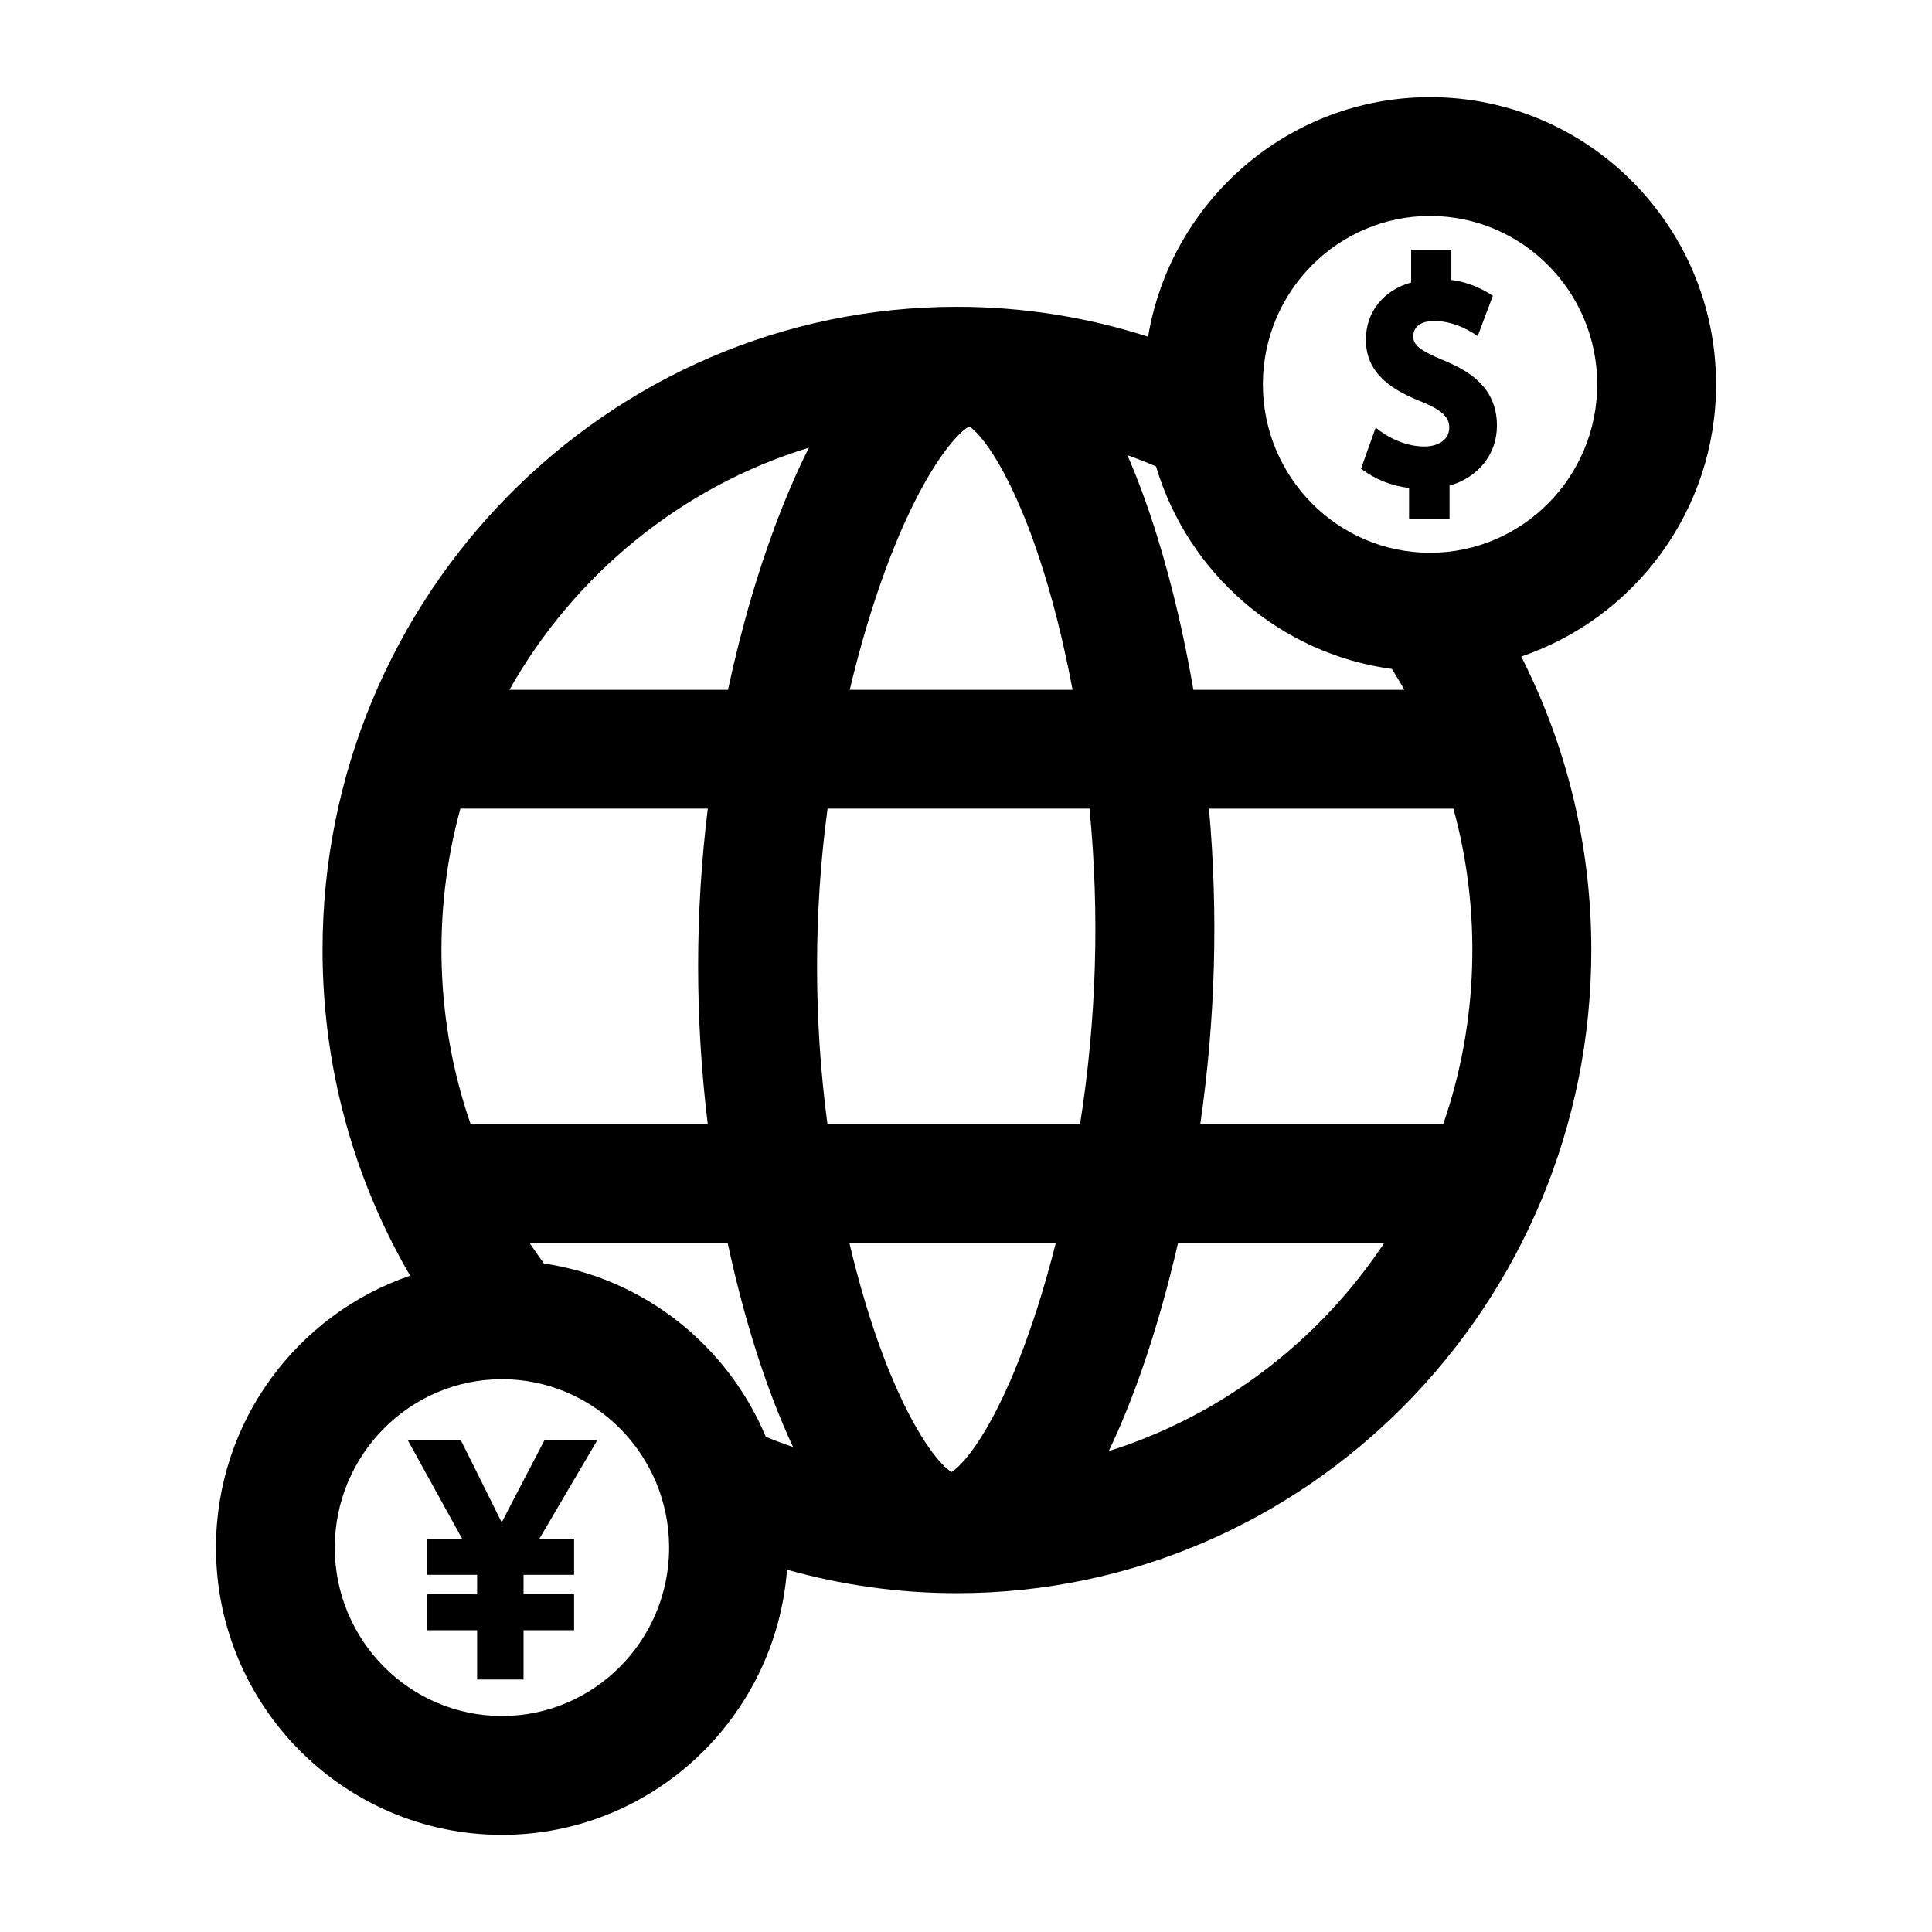 <?xml version="1.0" encoding="UTF-8"?>
<!-- Uploaded to: SVG Repo, www.svgrepo.com, Generator: SVG Repo Mixer Tools -->
<svg fill="#000000" width="800px" height="800px" version="1.1" viewBox="144 144 512 512" xmlns="http://www.w3.org/2000/svg">
 <g>
  <path d="m526.62 239.53c-6.922-2.879-8.094-4.316-8.094-6.457 0-0.938 0.402-4.004 5.57-4.004 4.102 0 8.18 1.664 11.504 4.008l4.027-10.695c-3.293-2.203-7.062-3.695-11.004-4.195v-7.977h-10.652v8.645c-7.371 2.086-12 7.832-12 15.172 0 9.348 7.547 13.59 14.902 16.496 5.973 2.43 7.199 4.492 7.199 6.844 0 2.969-2.652 4.961-6.598 4.961-4.688 0-9.305-2.078-12.91-4.988l-3.875 10.855c3.711 2.875 8.055 4.555 12.727 5.121v8.27h10.73v-8.887c7.606-2.18 12.559-8.316 12.559-15.891 0-10.203-7.535-14.598-14.086-17.277-6.922-2.879 6.551 2.68 0 0-6.922-2.879 6.551 2.68 0 0-6.922-2.879 6.551 2.68 0 0-6.922-2.879 6.551 2.68 0 0z"/>
  <path d="m302.3 525.65h-13.992s-10.93 20.898-11.344 21.816c-0.363-0.801-10.848-21.816-10.848-21.816h-14.055l14.43 26.172h-9.363v9.52h13.316v5.168l-13.316-0.004v9.52h13.316v13.066h12.301v-13.066h13.398v-9.52h-13.398v-5.168h13.398v-9.52h-9.223z"/>
  <path d="m598.77 245.86c0-41.973-33.996-76.117-75.789-76.117-37.508 0-68.719 27.512-74.727 63.492-15.992-5.141-33.012-7.926-50.664-7.926-92.699 0-168.11 76.461-168.11 170.45 0 31.477 8.469 60.984 23.207 86.316-29.883 10.211-51.449 38.648-51.449 72.066 0 41.973 34 76.117 75.789 76.117 39.832 0 72.562-31.027 75.543-70.277 14.336 4.051 29.43 6.227 45.023 6.227 92.699 0 168.12-76.461 168.12-170.45 0-28.004-6.711-54.438-18.574-77.766 29.98-10.156 51.637-38.645 51.637-72.133zm-85.898 75.418c1.137 1.816 2.234 3.66 3.293 5.531h-55.898c-1.195-6.894-2.566-13.711-4.125-20.375-2.984-12.762-7.348-28.02-13.387-41.82 2.57 0.918 5.106 1.918 7.606 2.988 8.402 28.262 32.746 49.672 62.512 53.676zm-224.71 157.57c-1.316-1.789-2.594-3.613-3.824-5.469h52.5c4.356 20.332 10.312 39.059 17.336 54.113-2.441-0.836-4.852-1.742-7.227-2.711-10.086-24.141-32.211-41.988-58.785-45.934zm43.402-36.961h-62.848c-9.277-26.719-10.219-56.328-2.703-83.598h65.57c-3.441 27.738-3.402 55.863-0.02 83.598zm64.605 92.219c-4.121-2.438-14.012-15.469-22.875-44.984-1.535-5.109-2.93-10.379-4.207-15.746h54.719c-1.496 5.91-3.125 11.664-4.879 17.152-9.762 30.512-19.297 41.445-22.758 43.578zm-32.887-92.219c-3.66-27.438-3.688-56.211 0.039-83.598h69.41c2.727 27.914 1.867 55.891-2.5 83.598zm37.566-184.87c4.062 2.535 13.684 15.953 21.988 46.184 2.062 7.504 3.871 15.438 5.414 23.605h-59.062c2.156-9.066 4.668-17.91 7.523-26.305 9.793-28.762 19.988-41.23 24.137-43.484zm63.547 101.28h64.77c7.519 27.27 6.582 56.867-2.695 83.598h-64.383c4.012-27.707 4.801-55.715 2.309-83.598zm-106.02-95.656c-7.059 14.02-12.129 29.098-15.148 39.32-2.387 8.09-4.488 16.418-6.305 24.848h-57.922c17.242-30.559 45.574-53.852 79.375-64.168zm-81.352 336.12c-24.426 0-44.301-20.02-44.301-44.629s19.875-44.629 44.301-44.629c24.43 0 44.301 20.02 44.301 44.629s-19.871 44.629-44.301 44.629zm160.8-70.203c3.203-6.664 6.262-14.207 9.168-22.645 3.496-10.148 6.586-21.145 9.207-32.539h54.66c-17.27 25.988-42.949 45.734-73.035 55.184zm85.156-238.07c-24.43 0-44.301-20.02-44.301-44.629s19.875-44.629 44.301-44.629c24.43 0 44.301 20.02 44.301 44.629 0 24.605-19.871 44.629-44.301 44.629z"/>
 </g>
</svg>